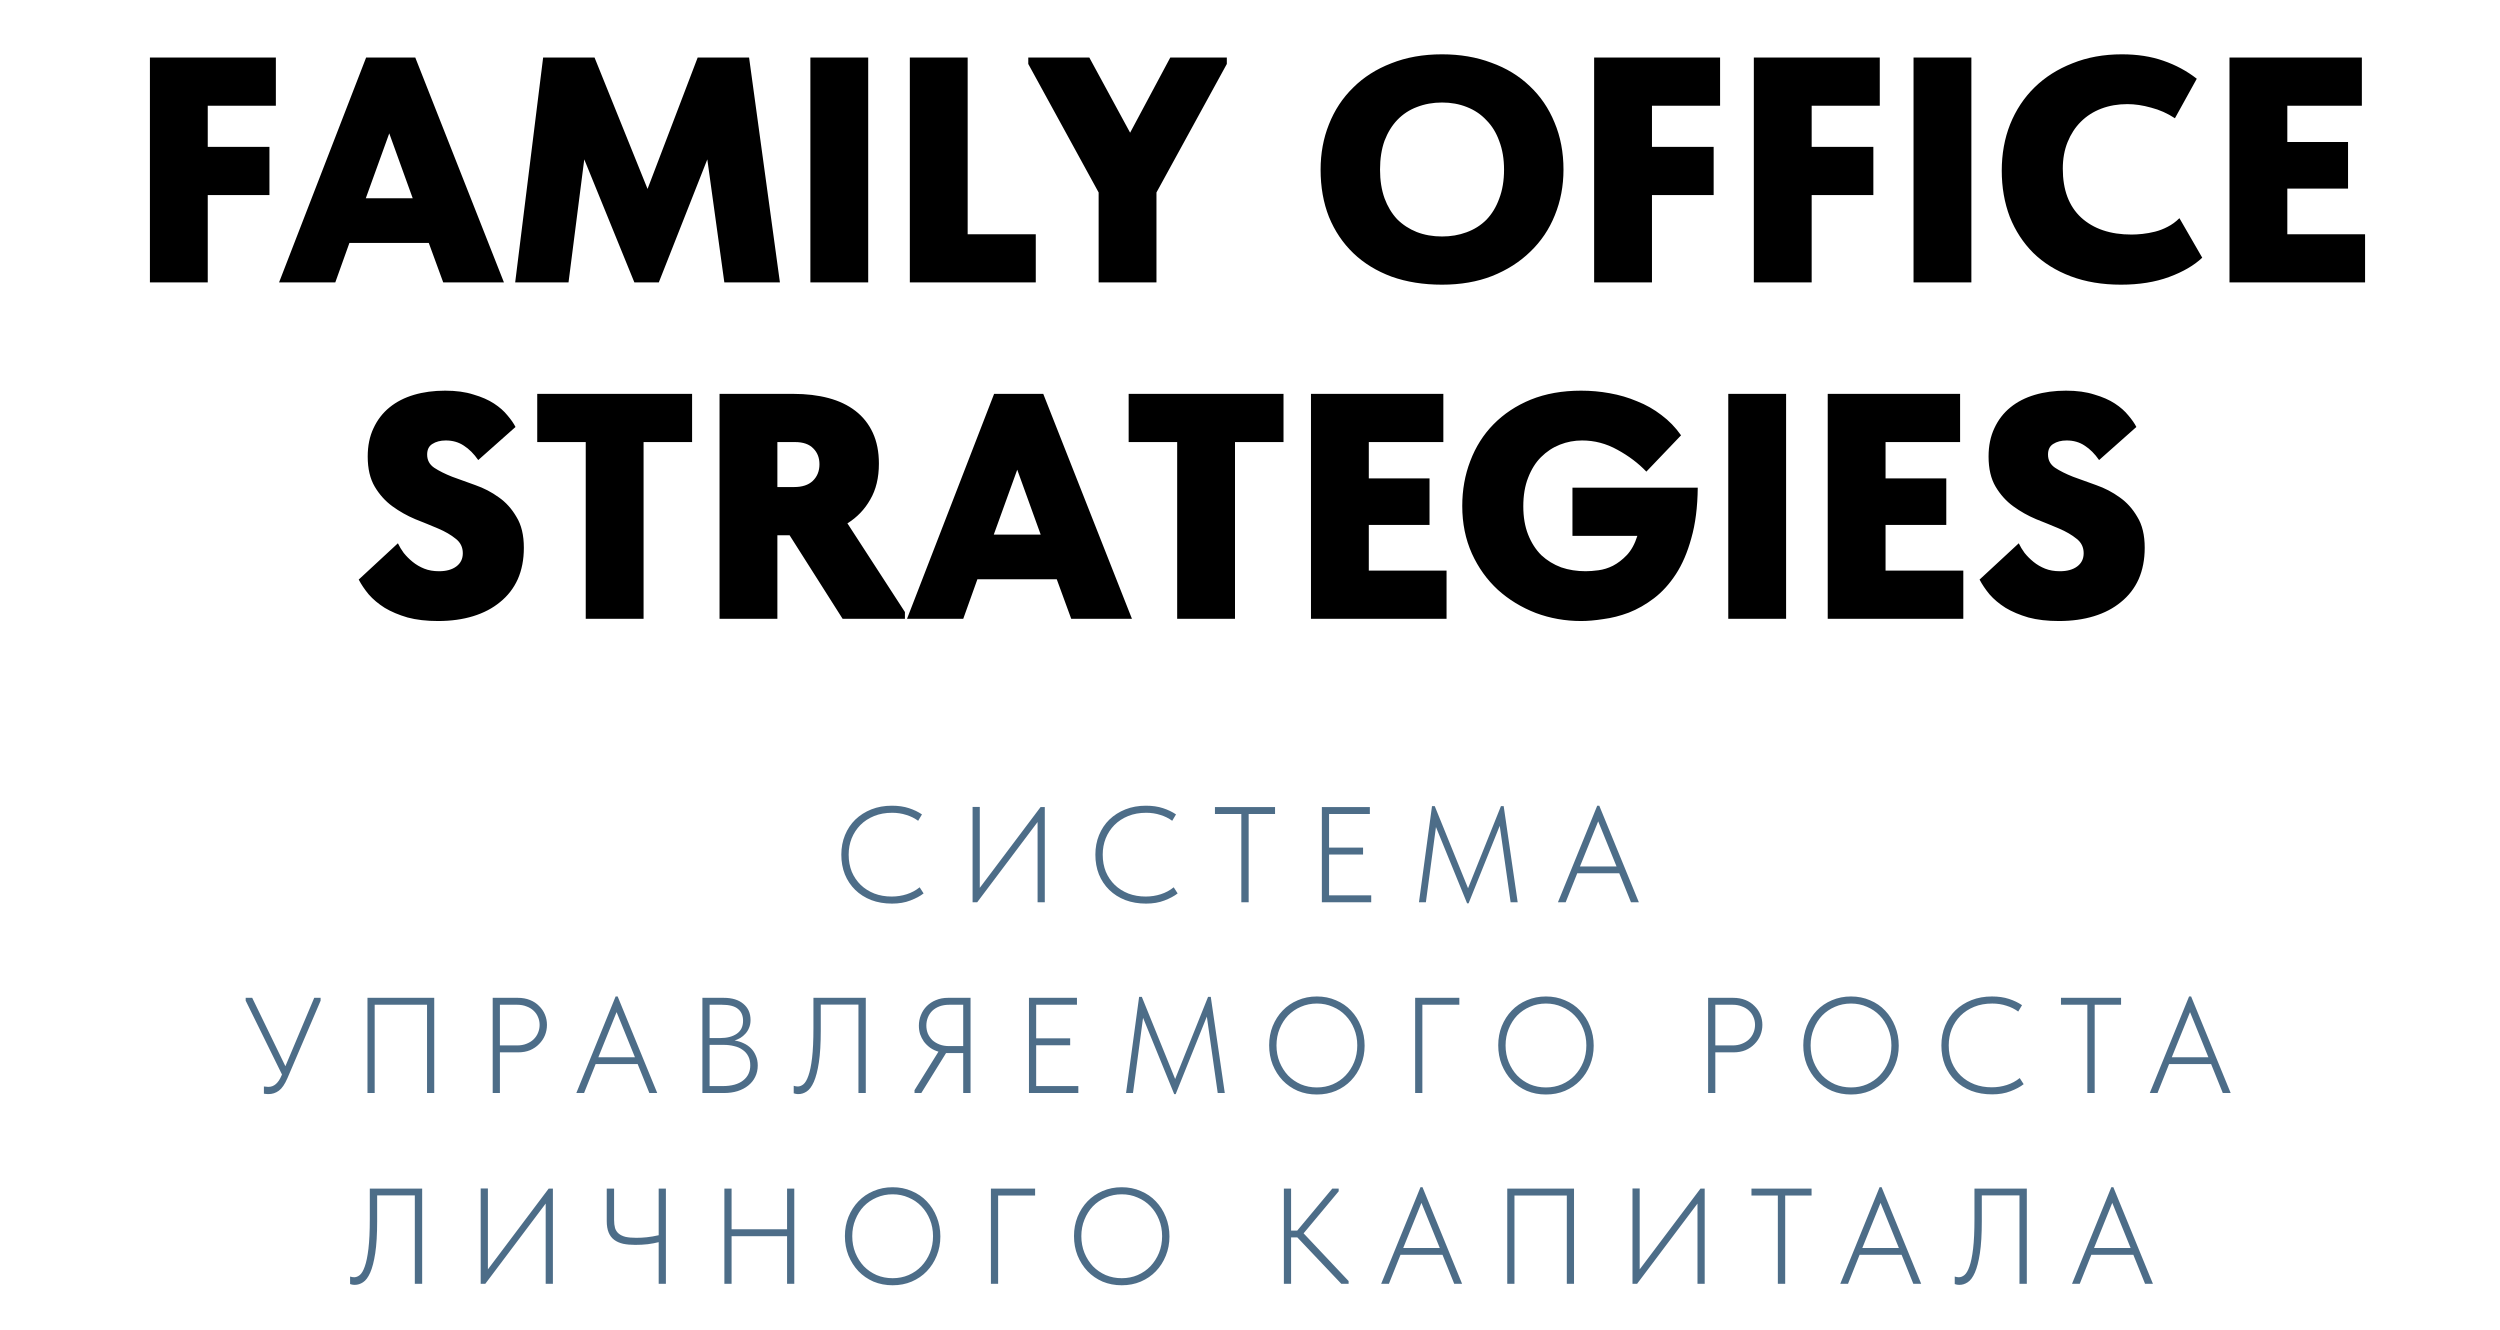 <?xml version="1.0" encoding="UTF-8"?> <svg xmlns="http://www.w3.org/2000/svg" width="498" height="265" viewBox="0 0 498 265" fill="none"><path d="M29.864 11.46H54.952V21.06H41.384V29.252H53.672V38.852H41.384V56.26H29.864V11.46ZM72.931 11.46H82.723L100.387 56.26H88.291L85.411 48.388H69.603L66.787 56.26H55.587L72.931 11.46ZM72.867 39.492H82.211L77.539 26.564L72.867 39.492ZM108.192 11.46H118.432L128.992 37.636L138.976 11.46H149.216L155.36 56.26H144.288L140.896 31.748L131.232 56.26H126.368L116.384 31.748L113.248 56.26H102.624L108.192 11.46ZM172.947 56.26H161.427V11.46H172.947V56.26ZM192.759 46.66H206.327V56.26H181.239V11.46H192.759V46.66ZM230.368 38.34V56.26H218.848V38.34L204.832 12.74V11.46H216.992L225.12 26.436L233.12 11.46H244.384V12.74L230.368 38.34ZM287.254 47.108C289.003 47.108 290.625 46.83 292.118 46.276C293.654 45.721 294.977 44.889 296.086 43.78C297.195 42.628 298.049 41.22 298.646 39.556C299.286 37.892 299.606 35.972 299.606 33.796C299.606 31.662 299.286 29.764 298.646 28.1C298.049 26.436 297.195 25.049 296.086 23.94C295.019 22.788 293.718 21.913 292.182 21.316C290.689 20.718 289.046 20.42 287.254 20.42C285.462 20.42 283.798 20.718 282.262 21.316C280.769 21.87 279.467 22.724 278.358 23.876C277.291 24.985 276.438 26.372 275.798 28.036C275.201 29.7 274.902 31.62 274.902 33.796C274.902 35.929 275.201 37.828 275.798 39.492C276.395 41.113 277.227 42.5 278.294 43.652C279.403 44.761 280.705 45.614 282.198 46.212C283.734 46.809 285.419 47.108 287.254 47.108ZM287.254 56.708C283.542 56.708 280.193 56.174 277.206 55.108C274.219 53.998 271.681 52.441 269.59 50.436C267.499 48.43 265.878 46.02 264.726 43.204C263.617 40.388 263.062 37.252 263.062 33.796C263.062 30.553 263.617 27.545 264.726 24.772C265.835 21.956 267.435 19.524 269.526 17.476C271.617 15.385 274.155 13.764 277.142 12.612C280.129 11.417 283.499 10.82 287.254 10.82C290.838 10.82 294.102 11.374 297.046 12.484C300.033 13.55 302.593 15.108 304.726 17.156C306.859 19.161 308.502 21.572 309.654 24.388C310.849 27.204 311.446 30.34 311.446 33.796C311.446 37.038 310.87 40.068 309.718 42.884C308.609 45.657 306.987 48.068 304.854 50.116C302.763 52.164 300.225 53.785 297.238 54.98C294.294 56.132 290.966 56.708 287.254 56.708ZM317.552 11.46H342.64V21.06H329.072V29.252H341.36V38.852H329.072V56.26H317.552V11.46ZM349.364 11.46H374.452V21.06H360.884V29.252H373.172V38.852H360.884V56.26H349.364V11.46ZM392.697 56.26H381.177V11.46H392.697V56.26ZM422.493 56.708C418.781 56.708 415.453 56.153 412.509 55.044C409.565 53.934 407.069 52.377 405.021 50.372C403.016 48.366 401.459 45.977 400.349 43.204C399.283 40.388 398.749 37.316 398.749 33.988C398.749 30.66 399.304 27.588 400.413 24.772C401.565 21.913 403.187 19.46 405.277 17.412C407.368 15.364 409.885 13.764 412.829 12.612C415.773 11.417 419.059 10.82 422.685 10.82C425.757 10.82 428.509 11.246 430.941 12.1C433.416 12.953 435.635 14.148 437.597 15.684L433.245 23.556C431.752 22.574 430.173 21.87 428.509 21.444C426.845 20.974 425.267 20.74 423.773 20.74C421.896 20.74 420.168 21.038 418.589 21.636C417.011 22.233 415.645 23.108 414.493 24.26C413.384 25.369 412.509 26.713 411.869 28.292C411.229 29.87 410.909 31.641 410.909 33.604C410.909 37.828 412.125 41.07 414.557 43.332C417.032 45.593 420.381 46.724 424.605 46.724C425.245 46.724 425.971 46.681 426.781 46.596C427.592 46.51 428.424 46.361 429.277 46.148C430.131 45.934 430.963 45.614 431.773 45.188C432.627 44.761 433.416 44.185 434.141 43.46L438.685 51.332C437.064 52.868 434.867 54.148 432.093 55.172C429.32 56.196 426.12 56.708 422.493 56.708ZM444.114 11.46H470.482V21.06H455.634V28.292H467.73V37.572H455.634V46.66H471.122V56.26H444.114V11.46ZM87.264 123.708C84.96 123.708 82.933 123.473 81.184 123.004C79.435 122.492 77.92 121.852 76.64 121.084C75.36 120.273 74.293 119.377 73.44 118.396C72.629 117.414 71.968 116.433 71.456 115.452L79.264 108.22C79.563 108.86 79.947 109.5 80.416 110.14C80.928 110.78 81.525 111.377 82.208 111.932C82.891 112.486 83.659 112.934 84.512 113.276C85.365 113.617 86.347 113.788 87.456 113.788C88.907 113.788 90.059 113.468 90.912 112.828C91.766 112.188 92.192 111.313 92.192 110.204C92.192 109.009 91.723 108.049 90.784 107.324C89.846 106.556 88.672 105.873 87.264 105.276C85.856 104.678 84.341 104.06 82.72 103.42C81.099 102.737 79.584 101.884 78.176 100.86C76.768 99.836 75.595 98.534 74.656 96.956C73.718 95.377 73.248 93.372 73.248 90.94C73.248 88.806 73.632 86.929 74.4 85.308C75.168 83.644 76.235 82.257 77.6 81.148C78.966 80.038 80.587 79.206 82.464 78.652C84.341 78.097 86.411 77.82 88.672 77.82C90.848 77.82 92.725 78.076 94.304 78.588C95.925 79.057 97.291 79.654 98.4 80.38C99.51 81.105 100.405 81.894 101.088 82.748C101.813 83.601 102.347 84.369 102.688 85.052L95.264 91.644C94.411 90.406 93.451 89.446 92.384 88.764C91.36 88.081 90.165 87.74 88.8 87.74C87.734 87.74 86.838 87.974 86.112 88.444C85.43 88.87 85.088 89.574 85.088 90.556C85.088 91.665 85.558 92.54 86.496 93.18C87.478 93.82 88.672 94.417 90.08 94.972C91.488 95.484 93.024 96.038 94.688 96.636C96.395 97.233 97.952 98.044 99.36 99.068C100.768 100.049 101.941 101.35 102.88 102.972C103.861 104.55 104.352 106.598 104.352 109.116C104.352 111.462 103.947 113.553 103.136 115.388C102.325 117.18 101.152 118.694 99.616 119.932C98.123 121.169 96.331 122.108 94.24 122.748C92.15 123.388 89.824 123.708 87.264 123.708ZM116.68 88.06H107.016V78.46H137.864V88.06H128.2V123.26H116.68V88.06ZM158.053 78.46C160.613 78.46 162.938 78.737 165.029 79.292C167.12 79.846 168.912 80.7 170.405 81.852C171.898 83.004 173.05 84.454 173.861 86.204C174.672 87.953 175.077 90.001 175.077 92.348C175.077 95.164 174.501 97.553 173.349 99.516C172.24 101.478 170.725 103.057 168.805 104.252L180.261 121.916V123.26H167.845L157.285 106.62H154.853V123.26H143.333V78.46H158.053ZM158.181 97.02C159.802 97.02 161.04 96.614 161.893 95.804C162.789 94.95 163.237 93.841 163.237 92.476C163.237 91.196 162.832 90.15 162.021 89.34C161.21 88.486 159.994 88.06 158.373 88.06H154.853V97.02H158.181ZM198.025 78.46H207.817L225.481 123.26H213.385L210.505 115.388H194.697L191.881 123.26H180.681L198.025 78.46ZM197.961 106.492H207.305L202.633 93.564L197.961 106.492ZM234.492 88.06H224.828V78.46H255.676V88.06H246.012V123.26H234.492V88.06ZM261.146 78.46H287.514V88.06H272.666V95.292H284.762V104.572H272.666V113.66H288.154V123.26H261.146V78.46ZM314.961 123.708C311.803 123.708 308.795 123.174 305.937 122.108C303.078 120.998 300.561 119.462 298.385 117.5C296.209 115.494 294.481 113.084 293.201 110.268C291.921 107.409 291.281 104.252 291.281 100.796C291.281 97.596 291.814 94.609 292.881 91.836C293.947 89.02 295.483 86.588 297.489 84.54C299.537 82.449 302.011 80.806 304.913 79.612C307.857 78.417 311.206 77.82 314.961 77.82C316.881 77.82 318.779 77.99 320.657 78.332C322.577 78.673 324.39 79.206 326.097 79.932C327.846 80.614 329.467 81.532 330.961 82.684C332.454 83.793 333.755 85.137 334.865 86.716L327.953 93.948C326.374 92.284 324.454 90.833 322.193 89.596C319.974 88.358 317.627 87.74 315.153 87.74C313.617 87.74 312.145 88.017 310.737 88.572C309.329 89.126 308.07 89.958 306.961 91.068C305.894 92.134 305.041 93.5 304.401 95.164C303.761 96.785 303.441 98.684 303.441 100.86C303.441 102.993 303.761 104.87 304.401 106.492C305.041 108.113 305.915 109.478 307.025 110.588C308.177 111.654 309.499 112.465 310.993 113.02C312.486 113.532 314.107 113.788 315.857 113.788C316.625 113.788 317.478 113.724 318.417 113.596C319.398 113.468 320.358 113.169 321.297 112.7C322.278 112.188 323.195 111.484 324.049 110.588C324.945 109.649 325.649 108.369 326.161 106.748H313.233V97.148H338.193C338.15 101.03 337.723 104.38 336.913 107.196C336.145 110.012 335.121 112.401 333.841 114.364C332.561 116.326 331.11 117.926 329.489 119.164C327.867 120.401 326.182 121.361 324.433 122.044C322.726 122.684 321.041 123.11 319.377 123.324C317.755 123.58 316.283 123.708 314.961 123.708ZM355.791 123.26H344.271V78.46H355.791V123.26ZM364.083 78.46H390.451V88.06H375.603V95.292H387.699V104.572H375.603V113.66H391.091V123.26H364.083V78.46ZM410.139 123.708C407.835 123.708 405.808 123.473 404.059 123.004C402.31 122.492 400.795 121.852 399.515 121.084C398.235 120.273 397.168 119.377 396.315 118.396C395.504 117.414 394.843 116.433 394.331 115.452L402.139 108.22C402.438 108.86 402.822 109.5 403.291 110.14C403.803 110.78 404.4 111.377 405.083 111.932C405.766 112.486 406.534 112.934 407.387 113.276C408.24 113.617 409.222 113.788 410.331 113.788C411.782 113.788 412.934 113.468 413.787 112.828C414.64 112.188 415.067 111.313 415.067 110.204C415.067 109.009 414.598 108.049 413.659 107.324C412.72 106.556 411.547 105.873 410.139 105.276C408.731 104.678 407.216 104.06 405.595 103.42C403.974 102.737 402.459 101.884 401.051 100.86C399.643 99.836 398.47 98.534 397.531 96.956C396.592 95.377 396.123 93.372 396.123 90.94C396.123 88.806 396.507 86.929 397.275 85.308C398.043 83.644 399.11 82.257 400.475 81.148C401.84 80.038 403.462 79.206 405.339 78.652C407.216 78.097 409.286 77.82 411.547 77.82C413.723 77.82 415.6 78.076 417.179 78.588C418.8 79.057 420.166 79.654 421.275 80.38C422.384 81.105 423.28 81.894 423.963 82.748C424.688 83.601 425.222 84.369 425.563 85.052L418.139 91.644C417.286 90.406 416.326 89.446 415.259 88.764C414.235 88.081 413.04 87.74 411.675 87.74C410.608 87.74 409.712 87.974 408.987 88.444C408.304 88.87 407.963 89.574 407.963 90.556C407.963 91.665 408.432 92.54 409.371 93.18C410.352 93.82 411.547 94.417 412.955 94.972C414.363 95.484 415.899 96.038 417.563 96.636C419.27 97.233 420.827 98.044 422.235 99.068C423.643 100.049 424.816 101.35 425.755 102.972C426.736 104.55 427.227 106.598 427.227 109.116C427.227 111.462 426.822 113.553 426.011 115.388C425.2 117.18 424.027 118.694 422.491 119.932C420.998 121.169 419.206 122.108 417.115 122.748C415.024 123.388 412.699 123.708 410.139 123.708Z" fill="black"></path><path d="M177.696 179.999C176.179 179.999 174.798 179.765 173.552 179.295C172.306 178.808 171.24 178.13 170.355 177.264C169.47 176.397 168.784 175.367 168.297 174.175C167.827 172.984 167.592 171.674 167.592 170.248C167.592 168.839 167.836 167.539 168.324 166.347C168.811 165.155 169.497 164.126 170.382 163.259C171.285 162.392 172.351 161.715 173.579 161.227C174.807 160.74 176.17 160.496 177.669 160.496C178.933 160.496 180.062 160.659 181.055 160.984C182.048 161.309 182.915 161.724 183.655 162.23L182.897 163.503C182.211 162.997 181.425 162.609 180.54 162.338C179.655 162.049 178.716 161.905 177.723 161.905C176.387 161.905 175.186 162.121 174.12 162.555C173.055 162.988 172.143 163.584 171.385 164.343C170.644 165.101 170.066 165.986 169.651 166.997C169.254 168.008 169.055 169.092 169.055 170.248C169.055 171.494 169.263 172.631 169.678 173.661C170.111 174.672 170.707 175.548 171.466 176.288C172.224 177.011 173.127 177.58 174.175 177.995C175.222 178.392 176.369 178.591 177.615 178.591C178.662 178.591 179.664 178.437 180.622 178.13C181.579 177.823 182.436 177.363 183.195 176.749L183.98 177.968C183.312 178.491 182.436 178.961 181.353 179.376C180.287 179.792 179.069 179.999 177.696 179.999ZM193.739 160.74H195.175V176.857L207.283 160.767H208.123V179.729H206.687V163.747L194.66 179.729H193.739V160.74ZM228.303 179.999C226.786 179.999 225.404 179.765 224.158 179.295C222.912 178.808 221.847 178.13 220.962 177.264C220.077 176.397 219.391 175.367 218.903 174.175C218.434 172.984 218.199 171.674 218.199 170.248C218.199 168.839 218.443 167.539 218.93 166.347C219.418 165.155 220.104 164.126 220.989 163.259C221.892 162.392 222.958 161.715 224.186 161.227C225.413 160.74 226.777 160.496 228.276 160.496C229.54 160.496 230.669 160.659 231.662 160.984C232.655 161.309 233.522 161.724 234.262 162.23L233.504 163.503C232.818 162.997 232.032 162.609 231.147 162.338C230.262 162.049 229.323 161.905 228.33 161.905C226.994 161.905 225.793 162.121 224.727 162.555C223.662 162.988 222.75 163.584 221.991 164.343C221.251 165.101 220.673 165.986 220.258 166.997C219.86 168.008 219.662 169.092 219.662 170.248C219.662 171.494 219.869 172.631 220.285 173.661C220.718 174.672 221.314 175.548 222.073 176.288C222.831 177.011 223.734 177.58 224.781 177.995C225.829 178.392 226.976 178.591 228.222 178.591C229.269 178.591 230.271 178.437 231.228 178.13C232.185 177.823 233.043 177.363 233.802 176.749L234.587 177.968C233.919 178.491 233.043 178.961 231.96 179.376C230.894 179.792 229.675 179.999 228.303 179.999ZM247.272 162.148H242.017V160.767H253.989V162.148H248.734V179.729H247.272V162.148ZM263.314 160.767H272.876V162.148H264.75V168.839H271.522V170.221H264.75V178.347H273.147V179.729H263.314V160.767ZM285.256 160.577H285.798L292.435 176.938L298.99 160.577H299.532L302.322 179.729H300.913L298.746 164.505L292.543 179.945H292.245L286.042 164.749L284.037 179.729H282.656L285.256 160.577ZM318.169 160.496H318.575L326.458 179.729H324.887L322.557 173.959H314.187L311.884 179.729H310.34L318.169 160.496ZM314.729 172.604H322.015L318.358 163.611L314.729 172.604ZM53.491 217.945C53.202 217.945 52.895 217.918 52.57 217.864V216.428C52.949 216.482 53.238 216.51 53.437 216.51C54.014 216.51 54.52 216.32 54.953 215.941C55.387 215.561 55.748 215.029 56.037 214.343L56.172 214.045L48.94 199.336V198.767H50.24L56.85 212.392L62.592 198.767H63.865V199.336L57.256 214.776C56.732 215.986 56.163 216.817 55.549 217.268C54.935 217.719 54.249 217.945 53.491 217.945ZM73.2 198.767H86.5V217.729H85.065V200.148H74.636V217.729H73.2V198.767ZM103.158 198.767C104.043 198.767 104.846 198.911 105.568 199.2C106.291 199.489 106.896 199.887 107.383 200.392C107.889 200.88 108.277 201.449 108.548 202.099C108.819 202.749 108.954 203.435 108.954 204.157C108.954 204.88 108.819 205.575 108.548 206.243C108.277 206.893 107.889 207.471 107.383 207.977C106.896 208.483 106.3 208.889 105.596 209.196C104.891 209.485 104.097 209.629 103.212 209.629H99.582V217.729H98.146V198.767H103.158ZM103.022 208.248C103.708 208.248 104.322 208.139 104.864 207.923C105.424 207.706 105.894 207.417 106.273 207.056C106.67 206.677 106.968 206.243 107.167 205.756C107.383 205.25 107.492 204.717 107.492 204.157C107.492 203.598 107.383 203.074 107.167 202.586C106.968 202.099 106.67 201.674 106.273 201.313C105.894 200.952 105.424 200.672 104.864 200.474C104.322 200.257 103.708 200.148 103.022 200.148H99.582V208.248H103.022ZM122.632 198.496H123.038L130.921 217.729H129.35L127.02 211.959H118.65L116.348 217.729H114.804L122.632 198.496ZM119.192 210.604H126.478L122.822 201.611L119.192 210.604ZM139.918 198.767H144.171C145.832 198.767 147.132 199.164 148.071 199.959C149.028 200.753 149.507 201.828 149.507 203.182C149.507 203.778 149.408 204.302 149.209 204.753C149.028 205.205 148.785 205.593 148.478 205.918C148.189 206.243 147.855 206.523 147.475 206.758C147.096 206.975 146.717 207.146 146.338 207.273C146.97 207.363 147.566 207.543 148.126 207.814C148.685 208.067 149.173 208.401 149.588 208.817C150.004 209.232 150.329 209.729 150.563 210.306C150.816 210.866 150.943 211.507 150.943 212.23C150.943 213.078 150.771 213.846 150.428 214.532C150.103 215.2 149.642 215.769 149.047 216.239C148.469 216.708 147.764 217.078 146.934 217.349C146.121 217.602 145.227 217.729 144.252 217.729H139.918V198.767ZM141.354 208.139V216.347H143.954C145.724 216.347 147.078 215.977 148.017 215.236C148.974 214.496 149.453 213.494 149.453 212.23C149.453 211.507 149.317 210.893 149.047 210.388C148.776 209.864 148.396 209.44 147.909 209.115C147.439 208.771 146.88 208.528 146.229 208.383C145.597 208.221 144.911 208.139 144.171 208.139H141.354ZM141.354 200.148V206.785H143.412C144.821 206.785 145.94 206.496 146.771 205.918C147.602 205.34 148.017 204.483 148.017 203.345C148.017 202.315 147.683 201.53 147.015 200.988C146.365 200.428 145.29 200.148 143.791 200.148H141.354ZM159.056 217.945C158.839 217.945 158.65 217.927 158.487 217.891C158.325 217.855 158.198 217.819 158.108 217.783V216.293C158.415 216.383 158.686 216.428 158.921 216.428C159.3 216.428 159.67 216.284 160.031 215.995C160.411 215.688 160.745 215.119 161.034 214.288C161.341 213.44 161.584 212.257 161.765 210.74C161.946 209.223 162.036 207.245 162.036 204.808V198.767H172.465V217.729H171.002V200.121H163.499V205.268C163.499 207.869 163.372 209.99 163.119 211.634C162.867 213.277 162.532 214.568 162.117 215.507C161.702 216.446 161.223 217.087 160.681 217.431C160.158 217.774 159.616 217.945 159.056 217.945ZM182.173 217.16L186.94 209.494C186.326 209.313 185.775 209.051 185.288 208.708C184.8 208.347 184.385 207.941 184.042 207.489C183.717 207.02 183.464 206.523 183.283 205.999C183.121 205.458 183.04 204.898 183.04 204.32C183.04 203.58 183.175 202.875 183.446 202.207C183.717 201.521 184.105 200.925 184.611 200.419C185.116 199.914 185.721 199.516 186.426 199.227C187.148 198.92 187.952 198.767 188.836 198.767H193.333V217.729H191.87V209.765H188.945H188.457L183.527 217.729H182.173V217.16ZM191.87 208.383V200.148H189.107C188.367 200.148 187.708 200.257 187.13 200.474C186.57 200.69 186.091 200.988 185.694 201.367C185.315 201.747 185.026 202.189 184.827 202.695C184.629 203.2 184.529 203.733 184.529 204.293C184.529 204.853 184.629 205.385 184.827 205.891C185.044 206.379 185.342 206.812 185.721 207.191C186.119 207.552 186.597 207.841 187.157 208.058C187.717 208.275 188.358 208.383 189.08 208.383H191.87ZM204.969 198.767H214.531V200.148H206.405V206.839H213.177V208.221H206.405V216.347H214.802V217.729H204.969V198.767ZM226.911 198.577H227.453L234.09 214.938L240.645 198.577H241.187L243.977 217.729H242.568L240.401 202.505L234.198 217.945H233.9L227.697 202.749L225.692 217.729H224.311L226.911 198.577ZM262.322 216.618C263.46 216.618 264.516 216.41 265.492 215.995C266.485 215.561 267.334 214.975 268.038 214.234C268.76 213.476 269.329 212.591 269.744 211.58C270.16 210.55 270.367 209.44 270.367 208.248C270.367 207.056 270.16 205.954 269.744 204.943C269.329 203.914 268.76 203.029 268.038 202.288C267.334 201.548 266.485 200.97 265.492 200.555C264.516 200.121 263.46 199.905 262.322 199.905C261.185 199.905 260.119 200.121 259.126 200.555C258.151 200.97 257.302 201.548 256.58 202.288C255.875 203.029 255.316 203.914 254.9 204.943C254.485 205.954 254.277 207.056 254.277 208.248C254.277 209.44 254.485 210.55 254.9 211.58C255.316 212.591 255.875 213.476 256.58 214.234C257.302 214.975 258.151 215.561 259.126 215.995C260.119 216.41 261.185 216.618 262.322 216.618ZM262.322 218.026C260.95 218.026 259.677 217.783 258.503 217.295C257.347 216.789 256.345 216.094 255.496 215.209C254.665 214.324 254.006 213.286 253.519 212.094C253.049 210.902 252.814 209.611 252.814 208.221C252.814 206.848 253.049 205.575 253.519 204.401C254.006 203.209 254.665 202.18 255.496 201.313C256.345 200.428 257.347 199.742 258.503 199.255C259.677 198.749 260.95 198.496 262.322 198.496C263.695 198.496 264.959 198.749 266.115 199.255C267.288 199.742 268.291 200.428 269.121 201.313C269.97 202.198 270.629 203.236 271.099 204.428C271.586 205.62 271.83 206.911 271.83 208.302C271.83 209.674 271.586 210.957 271.099 212.148C270.629 213.322 269.97 214.352 269.121 215.236C268.291 216.103 267.288 216.789 266.115 217.295C264.959 217.783 263.695 218.026 262.322 218.026ZM281.898 198.767H290.701V200.148H283.334V217.729H281.898V198.767ZM307.956 216.618C309.094 216.618 310.15 216.41 311.125 215.995C312.119 215.561 312.967 214.975 313.672 214.234C314.394 213.476 314.963 212.591 315.378 211.58C315.793 210.55 316.001 209.44 316.001 208.248C316.001 207.056 315.793 205.954 315.378 204.943C314.963 203.914 314.394 203.029 313.672 202.288C312.967 201.548 312.119 200.97 311.125 200.555C310.15 200.121 309.094 199.905 307.956 199.905C306.818 199.905 305.753 200.121 304.76 200.555C303.784 200.97 302.936 201.548 302.213 202.288C301.509 203.029 300.949 203.914 300.534 204.943C300.119 205.954 299.911 207.056 299.911 208.248C299.911 209.44 300.119 210.55 300.534 211.58C300.949 212.591 301.509 213.476 302.213 214.234C302.936 214.975 303.784 215.561 304.76 215.995C305.753 216.41 306.818 216.618 307.956 216.618ZM307.956 218.026C306.584 218.026 305.31 217.783 304.137 217.295C302.981 216.789 301.979 216.094 301.13 215.209C300.299 214.324 299.64 213.286 299.152 212.094C298.683 210.902 298.448 209.611 298.448 208.221C298.448 206.848 298.683 205.575 299.152 204.401C299.64 203.209 300.299 202.18 301.13 201.313C301.979 200.428 302.981 199.742 304.137 199.255C305.31 198.749 306.584 198.496 307.956 198.496C309.328 198.496 310.593 198.749 311.748 199.255C312.922 199.742 313.924 200.428 314.755 201.313C315.604 202.198 316.263 203.236 316.732 204.428C317.22 205.62 317.464 206.911 317.464 208.302C317.464 209.674 317.22 210.957 316.732 212.148C316.263 213.322 315.604 214.352 314.755 215.236C313.924 216.103 312.922 216.789 311.748 217.295C310.593 217.783 309.328 218.026 307.956 218.026ZM345.268 198.767C346.153 198.767 346.956 198.911 347.679 199.2C348.401 199.489 349.006 199.887 349.493 200.392C349.999 200.88 350.387 201.449 350.658 202.099C350.929 202.749 351.065 203.435 351.065 204.157C351.065 204.88 350.929 205.575 350.658 206.243C350.387 206.893 349.999 207.471 349.493 207.977C349.006 208.483 348.41 208.889 347.706 209.196C347.001 209.485 346.207 209.629 345.322 209.629H341.692V217.729H340.256V198.767H345.268ZM345.132 208.248C345.819 208.248 346.433 208.139 346.974 207.923C347.534 207.706 348.004 207.417 348.383 207.056C348.78 206.677 349.078 206.243 349.277 205.756C349.493 205.25 349.602 204.717 349.602 204.157C349.602 203.598 349.493 203.074 349.277 202.586C349.078 202.099 348.78 201.674 348.383 201.313C348.004 200.952 347.534 200.672 346.974 200.474C346.433 200.257 345.819 200.148 345.132 200.148H341.692V208.248H345.132ZM368.722 216.618C369.86 216.618 370.916 216.41 371.891 215.995C372.884 215.561 373.733 214.975 374.437 214.234C375.16 213.476 375.729 212.591 376.144 211.58C376.559 210.55 376.767 209.44 376.767 208.248C376.767 207.056 376.559 205.954 376.144 204.943C375.729 203.914 375.16 203.029 374.437 202.288C373.733 201.548 372.884 200.97 371.891 200.555C370.916 200.121 369.86 199.905 368.722 199.905C367.584 199.905 366.519 200.121 365.525 200.555C364.55 200.97 363.702 201.548 362.979 202.288C362.275 203.029 361.715 203.914 361.3 204.943C360.884 205.954 360.677 207.056 360.677 208.248C360.677 209.44 360.884 210.55 361.3 211.58C361.715 212.591 362.275 213.476 362.979 214.234C363.702 214.975 364.55 215.561 365.525 215.995C366.519 216.41 367.584 216.618 368.722 216.618ZM368.722 218.026C367.349 218.026 366.076 217.783 364.902 217.295C363.747 216.789 362.744 216.094 361.896 215.209C361.065 214.324 360.406 213.286 359.918 212.094C359.449 210.902 359.214 209.611 359.214 208.221C359.214 206.848 359.449 205.575 359.918 204.401C360.406 203.209 361.065 202.18 361.896 201.313C362.744 200.428 363.747 199.742 364.902 199.255C366.076 198.749 367.349 198.496 368.722 198.496C370.094 198.496 371.358 198.749 372.514 199.255C373.688 199.742 374.69 200.428 375.521 201.313C376.37 202.198 377.029 203.236 377.498 204.428C377.986 205.62 378.23 206.911 378.23 208.302C378.23 209.674 377.986 210.957 377.498 212.148C377.029 213.322 376.37 214.352 375.521 215.236C374.69 216.103 373.688 216.789 372.514 217.295C371.358 217.783 370.094 218.026 368.722 218.026ZM396.83 217.999C395.313 217.999 393.932 217.765 392.686 217.295C391.44 216.808 390.374 216.13 389.489 215.264C388.604 214.397 387.918 213.367 387.431 212.175C386.961 210.984 386.726 209.674 386.726 208.248C386.726 206.839 386.97 205.539 387.458 204.347C387.945 203.155 388.631 202.126 389.516 201.259C390.419 200.392 391.485 199.715 392.713 199.227C393.941 198.74 395.304 198.496 396.803 198.496C398.067 198.496 399.196 198.659 400.189 198.984C401.182 199.309 402.049 199.724 402.789 200.23L402.031 201.503C401.345 200.997 400.559 200.609 399.674 200.338C398.789 200.049 397.85 199.905 396.857 199.905C395.521 199.905 394.32 200.121 393.254 200.555C392.189 200.988 391.277 201.584 390.519 202.343C389.778 203.101 389.2 203.986 388.785 204.997C388.388 206.008 388.189 207.092 388.189 208.248C388.189 209.494 388.397 210.631 388.812 211.661C389.245 212.672 389.841 213.548 390.6 214.288C391.358 215.011 392.261 215.58 393.309 215.995C394.356 216.392 395.503 216.591 396.749 216.591C397.796 216.591 398.798 216.437 399.756 216.13C400.713 215.823 401.57 215.363 402.329 214.749L403.114 215.968C402.446 216.491 401.57 216.961 400.487 217.376C399.421 217.792 398.202 217.999 396.83 217.999ZM415.799 200.148H410.544V198.767H422.517V200.148H417.262V217.729H415.799V200.148ZM436.063 198.496H436.469L444.352 217.729H442.78L440.451 211.959H432.081L429.778 217.729H428.234L436.063 198.496ZM432.623 210.604H439.909L436.252 201.611L432.623 210.604ZM70.686 255.945C70.469 255.945 70.28 255.927 70.117 255.891C69.955 255.855 69.828 255.819 69.738 255.783V254.293C70.045 254.383 70.316 254.428 70.551 254.428C70.93 254.428 71.3 254.284 71.661 253.995C72.04 253.688 72.374 253.119 72.663 252.288C72.97 251.44 73.214 250.257 73.395 248.74C73.575 247.223 73.666 245.245 73.666 242.808V236.767H84.095V255.729H82.632V238.121H75.129V243.268C75.129 245.869 75.002 247.99 74.749 249.634C74.496 251.277 74.162 252.568 73.747 253.507C73.332 254.446 72.853 255.087 72.311 255.431C71.788 255.774 71.246 255.945 70.686 255.945ZM95.753 236.74H97.189V252.857L109.297 236.767H110.137V255.729H108.701V239.747L96.674 255.729H95.753V236.74ZM131.21 247.44C130.578 247.602 129.856 247.738 129.043 247.846C128.249 247.936 127.418 247.981 126.551 247.981C125.648 247.981 124.845 247.909 124.14 247.765C123.436 247.602 122.84 247.34 122.353 246.979C121.865 246.618 121.495 246.13 121.242 245.516C120.989 244.902 120.863 244.144 120.863 243.241V236.767H122.326V242.997C122.326 243.629 122.389 244.171 122.515 244.622C122.66 245.074 122.903 245.444 123.247 245.733C123.59 246.022 124.041 246.239 124.601 246.383C125.179 246.51 125.901 246.573 126.768 246.573C127.436 246.573 128.122 246.537 128.827 246.464C129.549 246.392 130.344 246.257 131.21 246.058V236.767H132.646V255.729H131.21V247.44ZM156.784 246.248H145.732V255.729H144.296V236.767H145.732V244.866H156.784V236.767H158.22V255.729H156.784V246.248ZM177.814 254.618C178.952 254.618 180.008 254.41 180.984 253.995C181.977 253.561 182.826 252.975 183.53 252.234C184.252 251.476 184.821 250.591 185.236 249.58C185.652 248.55 185.859 247.44 185.859 246.248C185.859 245.056 185.652 243.954 185.236 242.943C184.821 241.914 184.252 241.029 183.53 240.288C182.826 239.548 181.977 238.97 180.984 238.555C180.008 238.121 178.952 237.905 177.814 237.905C176.677 237.905 175.611 238.121 174.618 238.555C173.643 238.97 172.794 239.548 172.072 240.288C171.367 241.029 170.808 241.914 170.392 242.943C169.977 243.954 169.769 245.056 169.769 246.248C169.769 247.44 169.977 248.55 170.392 249.58C170.808 250.591 171.367 251.476 172.072 252.234C172.794 252.975 173.643 253.561 174.618 253.995C175.611 254.41 176.677 254.618 177.814 254.618ZM177.814 256.026C176.442 256.026 175.169 255.783 173.995 255.295C172.839 254.789 171.837 254.094 170.988 253.209C170.158 252.324 169.498 251.286 169.011 250.094C168.541 248.902 168.306 247.611 168.306 246.221C168.306 244.848 168.541 243.575 169.011 242.401C169.498 241.209 170.158 240.18 170.988 239.313C171.837 238.428 172.839 237.742 173.995 237.255C175.169 236.749 176.442 236.496 177.814 236.496C179.187 236.496 180.451 236.749 181.607 237.255C182.78 237.742 183.783 238.428 184.613 239.313C185.462 240.198 186.121 241.236 186.591 242.428C187.078 243.62 187.322 244.911 187.322 246.302C187.322 247.674 187.078 248.957 186.591 250.148C186.121 251.322 185.462 252.352 184.613 253.236C183.783 254.103 182.78 254.789 181.607 255.295C180.451 255.783 179.187 256.026 177.814 256.026ZM197.39 236.767H206.193V238.148H198.826V255.729H197.39V236.767ZM223.448 254.618C224.586 254.618 225.642 254.41 226.617 253.995C227.611 253.561 228.459 252.975 229.164 252.234C229.886 251.476 230.455 250.591 230.87 249.58C231.285 248.55 231.493 247.44 231.493 246.248C231.493 245.056 231.285 243.954 230.87 242.943C230.455 241.914 229.886 241.029 229.164 240.288C228.459 239.548 227.611 238.97 226.617 238.555C225.642 238.121 224.586 237.905 223.448 237.905C222.31 237.905 221.245 238.121 220.252 238.555C219.276 238.97 218.428 239.548 217.705 240.288C217.001 241.029 216.441 241.914 216.026 242.943C215.611 243.954 215.403 245.056 215.403 246.248C215.403 247.44 215.611 248.55 216.026 249.58C216.441 250.591 217.001 251.476 217.705 252.234C218.428 252.975 219.276 253.561 220.252 253.995C221.245 254.41 222.31 254.618 223.448 254.618ZM223.448 256.026C222.076 256.026 220.802 255.783 219.629 255.295C218.473 254.789 217.471 254.094 216.622 253.209C215.791 252.324 215.132 251.286 214.644 250.094C214.175 248.902 213.94 247.611 213.94 246.221C213.94 244.848 214.175 243.575 214.644 242.401C215.132 241.209 215.791 240.18 216.622 239.313C217.471 238.428 218.473 237.742 219.629 237.255C220.802 236.749 222.076 236.496 223.448 236.496C224.82 236.496 226.085 236.749 227.24 237.255C228.414 237.742 229.416 238.428 230.247 239.313C231.096 240.198 231.755 241.236 232.225 242.428C232.712 243.62 232.956 244.911 232.956 246.302C232.956 247.674 232.712 248.957 232.225 250.148C231.755 251.322 231.096 252.352 230.247 253.236C229.416 254.103 228.414 254.789 227.24 255.295C226.085 255.783 224.82 256.026 223.448 256.026ZM257.184 245.137H258.403L265.392 236.767H266.665V237.309L259.676 245.679L268.642 255.187V255.729H267.18L258.43 246.492H257.184V255.729H255.748V236.767H257.184V245.137ZM282.959 236.496H283.365L291.248 255.729H289.677L287.347 249.959H278.977L276.674 255.729H275.13L282.959 236.496ZM279.519 248.604H286.805L283.148 239.611L279.519 248.604ZM300.245 236.767H313.545V255.729H312.109V238.148H301.68V255.729H300.245V236.767ZM325.191 236.74H326.627V252.857L338.735 236.767H339.575V255.729H338.139V239.747L326.112 255.729H325.191V236.74ZM354.147 238.148H348.892V236.767H360.865V238.148H355.61V255.729H354.147V238.148ZM374.411 236.496H374.818L382.7 255.729H381.129L378.799 249.959H370.429L368.127 255.729H366.583L374.411 236.496ZM370.971 248.604H378.258L374.601 239.611L370.971 248.604ZM390.333 255.945C390.116 255.945 389.927 255.927 389.764 255.891C389.602 255.855 389.475 255.819 389.385 255.783V254.293C389.692 254.383 389.963 254.428 390.198 254.428C390.577 254.428 390.947 254.284 391.308 253.995C391.688 253.688 392.022 253.119 392.311 252.288C392.618 251.44 392.861 250.257 393.042 248.74C393.223 247.223 393.313 245.245 393.313 242.808V236.767H403.742V255.729H402.279V238.121H394.776V243.268C394.776 245.869 394.649 247.99 394.396 249.634C394.144 251.277 393.809 252.568 393.394 253.507C392.979 254.446 392.5 255.087 391.958 255.431C391.435 255.774 390.893 255.945 390.333 255.945ZM420.574 236.496H420.98L428.863 255.729H427.292L424.962 249.959H416.592L414.289 255.729H412.745L420.574 236.496ZM417.134 248.604H424.42L420.763 239.611L417.134 248.604Z" fill="#4D6D88"></path></svg> 